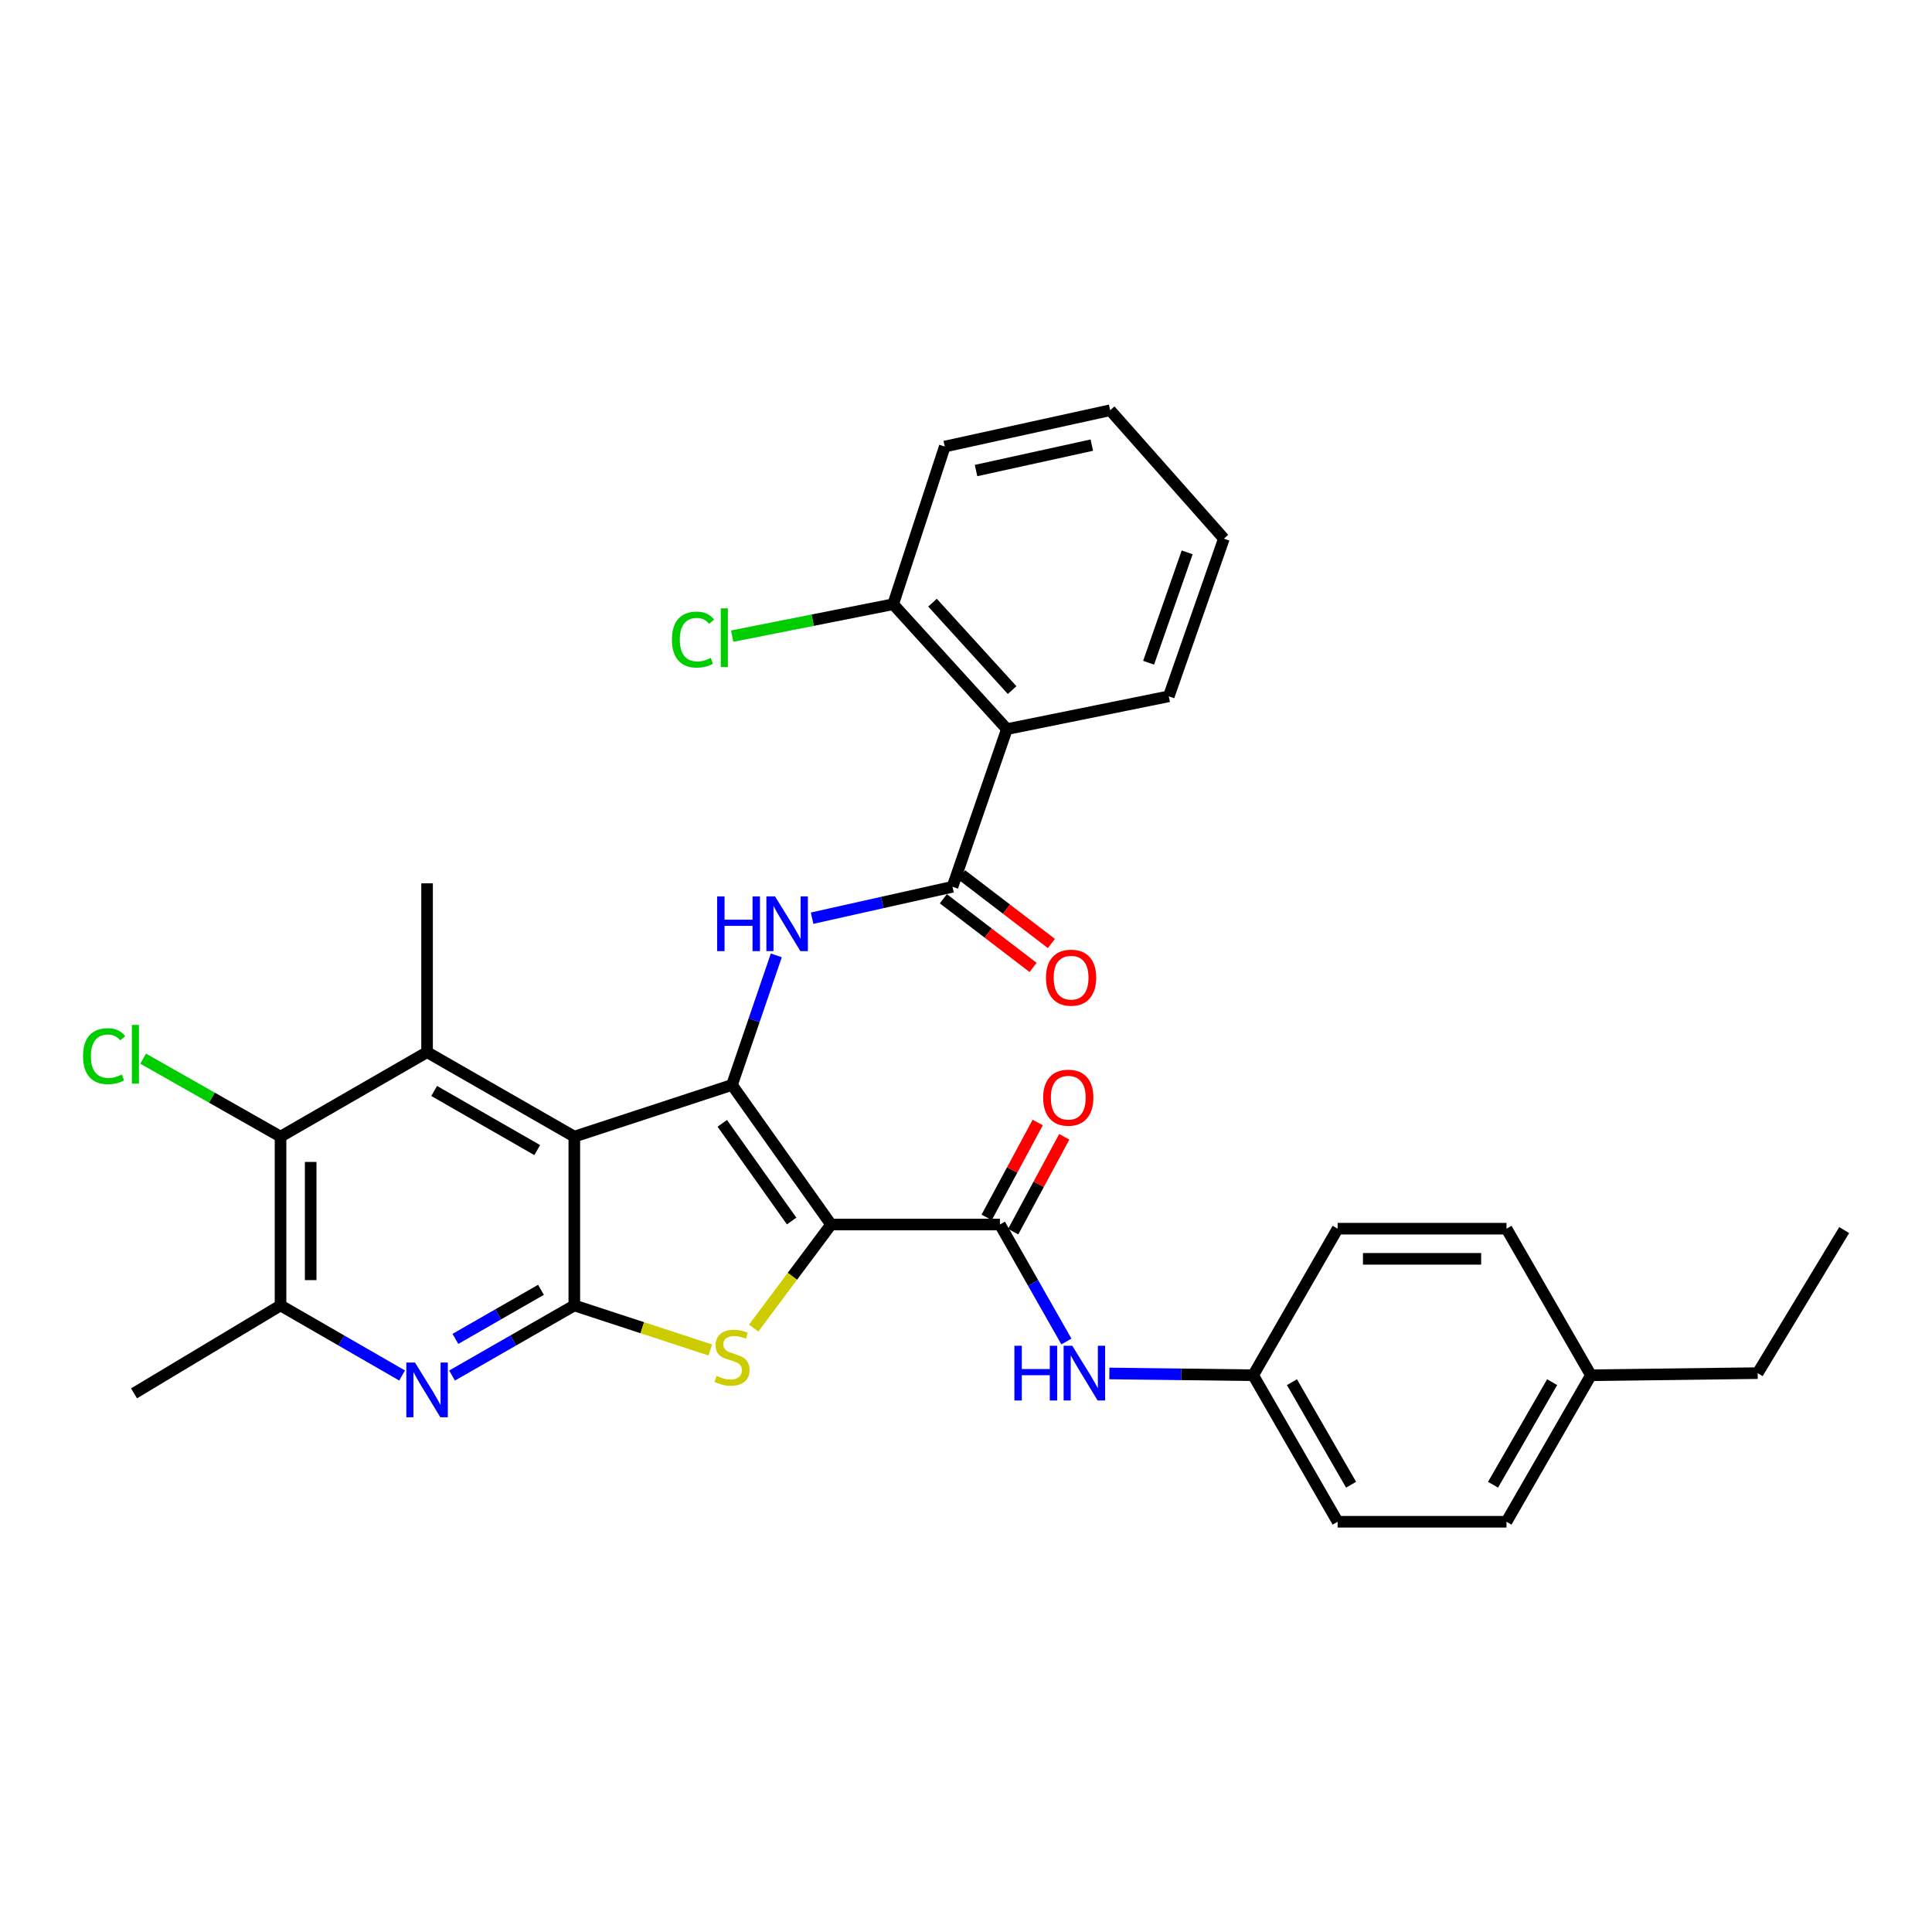 <?xml version='1.0' encoding='iso-8859-1'?>
<svg version='1.1' baseProfile='full'
              xmlns='http://www.w3.org/2000/svg'
                      xmlns:rdkit='http://www.rdkit.org/xml'
                      xmlns:xlink='http://www.w3.org/1999/xlink'
                  xml:space='preserve'
width='1000px' height='1000px' viewBox='0 0 1000 1000'>
<!-- END OF HEADER -->
<rect style='opacity:1.0;fill:#FFFFFF;stroke:none' width='1000' height='1000' x='0' y='0'> </rect>
<path class='bond-0' d='M 430.161,633.811 L 378.876,561.571' style='fill:none;fill-rule:evenodd;stroke:#000000;stroke-width:6px;stroke-linecap:butt;stroke-linejoin:miter;stroke-opacity:1' />
<path class='bond-0' d='M 409.749,632.005 L 373.85,581.437' style='fill:none;fill-rule:evenodd;stroke:#000000;stroke-width:6px;stroke-linecap:butt;stroke-linejoin:miter;stroke-opacity:1' />
<path class='bond-3' d='M 430.161,633.811 L 410.13,660.612' style='fill:none;fill-rule:evenodd;stroke:#000000;stroke-width:6px;stroke-linecap:butt;stroke-linejoin:miter;stroke-opacity:1' />
<path class='bond-3' d='M 410.13,660.612 L 390.098,687.413' style='fill:none;fill-rule:evenodd;stroke:#CCCC00;stroke-width:6px;stroke-linecap:butt;stroke-linejoin:miter;stroke-opacity:1' />
<path class='bond-4' d='M 430.161,633.811 L 517.557,633.811' style='fill:none;fill-rule:evenodd;stroke:#000000;stroke-width:6px;stroke-linecap:butt;stroke-linejoin:miter;stroke-opacity:1' />
<path class='bond-1' d='M 378.876,561.571 L 297.261,588.314' style='fill:none;fill-rule:evenodd;stroke:#000000;stroke-width:6px;stroke-linecap:butt;stroke-linejoin:miter;stroke-opacity:1' />
<path class='bond-5' d='M 378.876,561.571 L 390.346,528.04' style='fill:none;fill-rule:evenodd;stroke:#000000;stroke-width:6px;stroke-linecap:butt;stroke-linejoin:miter;stroke-opacity:1' />
<path class='bond-5' d='M 390.346,528.04 L 401.816,494.509' style='fill:none;fill-rule:evenodd;stroke:#0000FF;stroke-width:6px;stroke-linecap:butt;stroke-linejoin:miter;stroke-opacity:1' />
<path class='bond-6' d='M 297.261,588.314 L 221.052,544.595' style='fill:none;fill-rule:evenodd;stroke:#000000;stroke-width:6px;stroke-linecap:butt;stroke-linejoin:miter;stroke-opacity:1' />
<path class='bond-6' d='M 278.067,595.287 L 224.722,564.683' style='fill:none;fill-rule:evenodd;stroke:#000000;stroke-width:6px;stroke-linecap:butt;stroke-linejoin:miter;stroke-opacity:1' />
<path class='bond-32' d='M 297.261,588.314 L 297.261,675.693' style='fill:none;fill-rule:evenodd;stroke:#000000;stroke-width:6px;stroke-linecap:butt;stroke-linejoin:miter;stroke-opacity:1' />
<path class='bond-2' d='M 297.261,675.693 L 332.455,687.221' style='fill:none;fill-rule:evenodd;stroke:#000000;stroke-width:6px;stroke-linecap:butt;stroke-linejoin:miter;stroke-opacity:1' />
<path class='bond-2' d='M 332.455,687.221 L 367.649,698.75' style='fill:none;fill-rule:evenodd;stroke:#CCCC00;stroke-width:6px;stroke-linecap:butt;stroke-linejoin:miter;stroke-opacity:1' />
<path class='bond-8' d='M 297.261,675.693 L 265.625,693.839' style='fill:none;fill-rule:evenodd;stroke:#000000;stroke-width:6px;stroke-linecap:butt;stroke-linejoin:miter;stroke-opacity:1' />
<path class='bond-8' d='M 265.625,693.839 L 233.989,711.984' style='fill:none;fill-rule:evenodd;stroke:#0000FF;stroke-width:6px;stroke-linecap:butt;stroke-linejoin:miter;stroke-opacity:1' />
<path class='bond-8' d='M 280.009,667.606 L 257.864,680.308' style='fill:none;fill-rule:evenodd;stroke:#000000;stroke-width:6px;stroke-linecap:butt;stroke-linejoin:miter;stroke-opacity:1' />
<path class='bond-8' d='M 257.864,680.308 L 235.719,693.01' style='fill:none;fill-rule:evenodd;stroke:#0000FF;stroke-width:6px;stroke-linecap:butt;stroke-linejoin:miter;stroke-opacity:1' />
<path class='bond-12' d='M 517.557,633.811 L 534.761,664.084' style='fill:none;fill-rule:evenodd;stroke:#000000;stroke-width:6px;stroke-linecap:butt;stroke-linejoin:miter;stroke-opacity:1' />
<path class='bond-12' d='M 534.761,664.084 L 551.965,694.358' style='fill:none;fill-rule:evenodd;stroke:#0000FF;stroke-width:6px;stroke-linecap:butt;stroke-linejoin:miter;stroke-opacity:1' />
<path class='bond-14' d='M 524.425,637.507 L 537.641,612.955' style='fill:none;fill-rule:evenodd;stroke:#000000;stroke-width:6px;stroke-linecap:butt;stroke-linejoin:miter;stroke-opacity:1' />
<path class='bond-14' d='M 537.641,612.955 L 550.858,588.403' style='fill:none;fill-rule:evenodd;stroke:#FF0000;stroke-width:6px;stroke-linecap:butt;stroke-linejoin:miter;stroke-opacity:1' />
<path class='bond-14' d='M 510.69,630.114 L 523.906,605.561' style='fill:none;fill-rule:evenodd;stroke:#000000;stroke-width:6px;stroke-linecap:butt;stroke-linejoin:miter;stroke-opacity:1' />
<path class='bond-14' d='M 523.906,605.561 L 537.123,581.009' style='fill:none;fill-rule:evenodd;stroke:#FF0000;stroke-width:6px;stroke-linecap:butt;stroke-linejoin:miter;stroke-opacity:1' />
<path class='bond-7' d='M 420.346,475.252 L 456.676,467.127' style='fill:none;fill-rule:evenodd;stroke:#0000FF;stroke-width:6px;stroke-linecap:butt;stroke-linejoin:miter;stroke-opacity:1' />
<path class='bond-7' d='M 456.676,467.127 L 493.007,459.001' style='fill:none;fill-rule:evenodd;stroke:#000000;stroke-width:6px;stroke-linecap:butt;stroke-linejoin:miter;stroke-opacity:1' />
<path class='bond-10' d='M 221.052,544.595 L 145.208,588.314' style='fill:none;fill-rule:evenodd;stroke:#000000;stroke-width:6px;stroke-linecap:butt;stroke-linejoin:miter;stroke-opacity:1' />
<path class='bond-19' d='M 221.052,544.595 L 221.052,457.208' style='fill:none;fill-rule:evenodd;stroke:#000000;stroke-width:6px;stroke-linecap:butt;stroke-linejoin:miter;stroke-opacity:1' />
<path class='bond-9' d='M 493.007,459.001 L 521.171,377.386' style='fill:none;fill-rule:evenodd;stroke:#000000;stroke-width:6px;stroke-linecap:butt;stroke-linejoin:miter;stroke-opacity:1' />
<path class='bond-15' d='M 488.268,465.196 L 511.497,482.965' style='fill:none;fill-rule:evenodd;stroke:#000000;stroke-width:6px;stroke-linecap:butt;stroke-linejoin:miter;stroke-opacity:1' />
<path class='bond-15' d='M 511.497,482.965 L 534.725,500.734' style='fill:none;fill-rule:evenodd;stroke:#FF0000;stroke-width:6px;stroke-linecap:butt;stroke-linejoin:miter;stroke-opacity:1' />
<path class='bond-15' d='M 497.745,452.807 L 520.974,470.576' style='fill:none;fill-rule:evenodd;stroke:#000000;stroke-width:6px;stroke-linecap:butt;stroke-linejoin:miter;stroke-opacity:1' />
<path class='bond-15' d='M 520.974,470.576 L 544.203,488.345' style='fill:none;fill-rule:evenodd;stroke:#FF0000;stroke-width:6px;stroke-linecap:butt;stroke-linejoin:miter;stroke-opacity:1' />
<path class='bond-11' d='M 208.124,711.953 L 176.666,693.823' style='fill:none;fill-rule:evenodd;stroke:#0000FF;stroke-width:6px;stroke-linecap:butt;stroke-linejoin:miter;stroke-opacity:1' />
<path class='bond-11' d='M 176.666,693.823 L 145.208,675.693' style='fill:none;fill-rule:evenodd;stroke:#000000;stroke-width:6px;stroke-linecap:butt;stroke-linejoin:miter;stroke-opacity:1' />
<path class='bond-13' d='M 521.171,377.386 L 462.303,312.747' style='fill:none;fill-rule:evenodd;stroke:#000000;stroke-width:6px;stroke-linecap:butt;stroke-linejoin:miter;stroke-opacity:1' />
<path class='bond-13' d='M 523.874,357.187 L 482.666,311.939' style='fill:none;fill-rule:evenodd;stroke:#000000;stroke-width:6px;stroke-linecap:butt;stroke-linejoin:miter;stroke-opacity:1' />
<path class='bond-21' d='M 521.171,377.386 L 604.962,360.418' style='fill:none;fill-rule:evenodd;stroke:#000000;stroke-width:6px;stroke-linecap:butt;stroke-linejoin:miter;stroke-opacity:1' />
<path class='bond-17' d='M 145.208,588.314 L 109.65,568.135' style='fill:none;fill-rule:evenodd;stroke:#000000;stroke-width:6px;stroke-linecap:butt;stroke-linejoin:miter;stroke-opacity:1' />
<path class='bond-17' d='M 109.65,568.135 L 74.091,547.956' style='fill:none;fill-rule:evenodd;stroke:#00CC00;stroke-width:6px;stroke-linecap:butt;stroke-linejoin:miter;stroke-opacity:1' />
<path class='bond-33' d='M 145.208,588.314 L 145.208,675.693' style='fill:none;fill-rule:evenodd;stroke:#000000;stroke-width:6px;stroke-linecap:butt;stroke-linejoin:miter;stroke-opacity:1' />
<path class='bond-33' d='M 160.807,601.421 L 160.807,662.586' style='fill:none;fill-rule:evenodd;stroke:#000000;stroke-width:6px;stroke-linecap:butt;stroke-linejoin:miter;stroke-opacity:1' />
<path class='bond-26' d='M 145.208,675.693 L 69.373,721.198' style='fill:none;fill-rule:evenodd;stroke:#000000;stroke-width:6px;stroke-linecap:butt;stroke-linejoin:miter;stroke-opacity:1' />
<path class='bond-16' d='M 574.193,710.891 L 611.42,711.356' style='fill:none;fill-rule:evenodd;stroke:#0000FF;stroke-width:6px;stroke-linecap:butt;stroke-linejoin:miter;stroke-opacity:1' />
<path class='bond-16' d='M 611.42,711.356 L 648.647,711.821' style='fill:none;fill-rule:evenodd;stroke:#000000;stroke-width:6px;stroke-linecap:butt;stroke-linejoin:miter;stroke-opacity:1' />
<path class='bond-18' d='M 462.303,312.747 L 420.639,321.005' style='fill:none;fill-rule:evenodd;stroke:#000000;stroke-width:6px;stroke-linecap:butt;stroke-linejoin:miter;stroke-opacity:1' />
<path class='bond-18' d='M 420.639,321.005 L 378.975,329.264' style='fill:none;fill-rule:evenodd;stroke:#00CC00;stroke-width:6px;stroke-linecap:butt;stroke-linejoin:miter;stroke-opacity:1' />
<path class='bond-27' d='M 462.303,312.747 L 489.012,231.131' style='fill:none;fill-rule:evenodd;stroke:#000000;stroke-width:6px;stroke-linecap:butt;stroke-linejoin:miter;stroke-opacity:1' />
<path class='bond-22' d='M 648.647,711.821 L 692.358,635.968' style='fill:none;fill-rule:evenodd;stroke:#000000;stroke-width:6px;stroke-linecap:butt;stroke-linejoin:miter;stroke-opacity:1' />
<path class='bond-23' d='M 648.647,711.821 L 692.358,787.657' style='fill:none;fill-rule:evenodd;stroke:#000000;stroke-width:6px;stroke-linecap:butt;stroke-linejoin:miter;stroke-opacity:1' />
<path class='bond-23' d='M 668.718,715.407 L 699.316,768.492' style='fill:none;fill-rule:evenodd;stroke:#000000;stroke-width:6px;stroke-linecap:butt;stroke-linejoin:miter;stroke-opacity:1' />
<path class='bond-20' d='M 823.456,711.821 L 779.754,787.657' style='fill:none;fill-rule:evenodd;stroke:#000000;stroke-width:6px;stroke-linecap:butt;stroke-linejoin:miter;stroke-opacity:1' />
<path class='bond-20' d='M 803.385,715.408 L 772.794,768.493' style='fill:none;fill-rule:evenodd;stroke:#000000;stroke-width:6px;stroke-linecap:butt;stroke-linejoin:miter;stroke-opacity:1' />
<path class='bond-28' d='M 823.456,711.821 L 909.777,710.729' style='fill:none;fill-rule:evenodd;stroke:#000000;stroke-width:6px;stroke-linecap:butt;stroke-linejoin:miter;stroke-opacity:1' />
<path class='bond-34' d='M 823.456,711.821 L 779.754,635.968' style='fill:none;fill-rule:evenodd;stroke:#000000;stroke-width:6px;stroke-linecap:butt;stroke-linejoin:miter;stroke-opacity:1' />
<path class='bond-29' d='M 604.962,360.418 L 633.481,278.802' style='fill:none;fill-rule:evenodd;stroke:#000000;stroke-width:6px;stroke-linecap:butt;stroke-linejoin:miter;stroke-opacity:1' />
<path class='bond-29' d='M 594.514,343.03 L 614.478,285.899' style='fill:none;fill-rule:evenodd;stroke:#000000;stroke-width:6px;stroke-linecap:butt;stroke-linejoin:miter;stroke-opacity:1' />
<path class='bond-24' d='M 692.358,635.968 L 779.754,635.968' style='fill:none;fill-rule:evenodd;stroke:#000000;stroke-width:6px;stroke-linecap:butt;stroke-linejoin:miter;stroke-opacity:1' />
<path class='bond-24' d='M 705.467,651.567 L 766.644,651.567' style='fill:none;fill-rule:evenodd;stroke:#000000;stroke-width:6px;stroke-linecap:butt;stroke-linejoin:miter;stroke-opacity:1' />
<path class='bond-25' d='M 692.358,787.657 L 779.754,787.657' style='fill:none;fill-rule:evenodd;stroke:#000000;stroke-width:6px;stroke-linecap:butt;stroke-linejoin:miter;stroke-opacity:1' />
<path class='bond-35' d='M 489.012,231.131 L 574.614,212.343' style='fill:none;fill-rule:evenodd;stroke:#000000;stroke-width:6px;stroke-linecap:butt;stroke-linejoin:miter;stroke-opacity:1' />
<path class='bond-35' d='M 505.196,243.549 L 565.117,230.397' style='fill:none;fill-rule:evenodd;stroke:#000000;stroke-width:6px;stroke-linecap:butt;stroke-linejoin:miter;stroke-opacity:1' />
<path class='bond-30' d='M 909.777,710.729 L 954.545,636.688' style='fill:none;fill-rule:evenodd;stroke:#000000;stroke-width:6px;stroke-linecap:butt;stroke-linejoin:miter;stroke-opacity:1' />
<path class='bond-31' d='M 633.481,278.802 L 574.614,212.343' style='fill:none;fill-rule:evenodd;stroke:#000000;stroke-width:6px;stroke-linecap:butt;stroke-linejoin:miter;stroke-opacity:1' />
<path  class='atom-4' d='M 370.876 712.147
Q 371.196 712.267, 372.516 712.827
Q 373.836 713.387, 375.276 713.747
Q 376.756 714.067, 378.196 714.067
Q 380.876 714.067, 382.436 712.787
Q 383.996 711.467, 383.996 709.187
Q 383.996 707.627, 383.196 706.667
Q 382.436 705.707, 381.236 705.187
Q 380.036 704.667, 378.036 704.067
Q 375.516 703.307, 373.996 702.587
Q 372.516 701.867, 371.436 700.347
Q 370.396 698.827, 370.396 696.267
Q 370.396 692.707, 372.796 690.507
Q 375.236 688.307, 380.036 688.307
Q 383.316 688.307, 387.036 689.867
L 386.116 692.947
Q 382.716 691.547, 380.156 691.547
Q 377.396 691.547, 375.876 692.707
Q 374.356 693.827, 374.396 695.787
Q 374.396 697.307, 375.156 698.227
Q 375.956 699.147, 377.076 699.667
Q 378.236 700.187, 380.156 700.787
Q 382.716 701.587, 384.236 702.387
Q 385.756 703.187, 386.836 704.827
Q 387.956 706.427, 387.956 709.187
Q 387.956 713.107, 385.316 715.227
Q 382.716 717.307, 378.356 717.307
Q 375.836 717.307, 373.916 716.747
Q 372.036 716.227, 369.796 715.307
L 370.876 712.147
' fill='#CCCC00'/>
<path  class='atom-6' d='M 371.193 463.985
L 375.033 463.985
L 375.033 476.025
L 389.513 476.025
L 389.513 463.985
L 393.353 463.985
L 393.353 492.305
L 389.513 492.305
L 389.513 479.225
L 375.033 479.225
L 375.033 492.305
L 371.193 492.305
L 371.193 463.985
' fill='#0000FF'/>
<path  class='atom-6' d='M 401.153 463.985
L 410.433 478.985
Q 411.353 480.465, 412.833 483.145
Q 414.313 485.825, 414.393 485.985
L 414.393 463.985
L 418.153 463.985
L 418.153 492.305
L 414.273 492.305
L 404.313 475.905
Q 403.153 473.985, 401.913 471.785
Q 400.713 469.585, 400.353 468.905
L 400.353 492.305
L 396.673 492.305
L 396.673 463.985
L 401.153 463.985
' fill='#0000FF'/>
<path  class='atom-9' d='M 214.792 705.244
L 224.072 720.244
Q 224.992 721.724, 226.472 724.404
Q 227.952 727.084, 228.032 727.244
L 228.032 705.244
L 231.792 705.244
L 231.792 733.564
L 227.912 733.564
L 217.952 717.164
Q 216.792 715.244, 215.552 713.044
Q 214.352 710.844, 213.992 710.164
L 213.992 733.564
L 210.312 733.564
L 210.312 705.244
L 214.792 705.244
' fill='#0000FF'/>
<path  class='atom-13' d='M 525.048 696.569
L 528.888 696.569
L 528.888 708.609
L 543.368 708.609
L 543.368 696.569
L 547.208 696.569
L 547.208 724.889
L 543.368 724.889
L 543.368 711.809
L 528.888 711.809
L 528.888 724.889
L 525.048 724.889
L 525.048 696.569
' fill='#0000FF'/>
<path  class='atom-13' d='M 555.008 696.569
L 564.288 711.569
Q 565.208 713.049, 566.688 715.729
Q 568.168 718.409, 568.248 718.569
L 568.248 696.569
L 572.008 696.569
L 572.008 724.889
L 568.128 724.889
L 558.168 708.489
Q 557.008 706.569, 555.768 704.369
Q 554.568 702.169, 554.208 701.489
L 554.208 724.889
L 550.528 724.889
L 550.528 696.569
L 555.008 696.569
' fill='#0000FF'/>
<path  class='atom-15' d='M 539.94 568.16
Q 539.94 561.36, 543.3 557.56
Q 546.66 553.76, 552.94 553.76
Q 559.22 553.76, 562.58 557.56
Q 565.94 561.36, 565.94 568.16
Q 565.94 575.04, 562.54 578.96
Q 559.14 582.84, 552.94 582.84
Q 546.7 582.84, 543.3 578.96
Q 539.94 575.08, 539.94 568.16
M 552.94 579.64
Q 557.26 579.64, 559.58 576.76
Q 561.94 573.84, 561.94 568.16
Q 561.94 562.6, 559.58 559.8
Q 557.26 556.96, 552.94 556.96
Q 548.62 556.96, 546.26 559.76
Q 543.94 562.56, 543.94 568.16
Q 543.94 573.88, 546.26 576.76
Q 548.62 579.64, 552.94 579.64
' fill='#FF0000'/>
<path  class='atom-16' d='M 541.396 506.042
Q 541.396 499.242, 544.756 495.442
Q 548.116 491.642, 554.396 491.642
Q 560.676 491.642, 564.036 495.442
Q 567.396 499.242, 567.396 506.042
Q 567.396 512.922, 563.996 516.842
Q 560.596 520.722, 554.396 520.722
Q 548.156 520.722, 544.756 516.842
Q 541.396 512.962, 541.396 506.042
M 554.396 517.522
Q 558.716 517.522, 561.036 514.642
Q 563.396 511.722, 563.396 506.042
Q 563.396 500.482, 561.036 497.682
Q 558.716 494.842, 554.396 494.842
Q 550.076 494.842, 547.716 497.642
Q 545.396 500.442, 545.396 506.042
Q 545.396 511.762, 547.716 514.642
Q 550.076 517.522, 554.396 517.522
' fill='#FF0000'/>
<path  class='atom-18' d='M 42.972 546.667
Q 42.972 539.627, 46.252 535.947
Q 49.572 532.227, 55.852 532.227
Q 61.692 532.227, 64.812 536.347
L 62.172 538.507
Q 59.892 535.507, 55.852 535.507
Q 51.572 535.507, 49.292 538.387
Q 47.052 541.227, 47.052 546.667
Q 47.052 552.267, 49.372 555.147
Q 51.732 558.027, 56.292 558.027
Q 59.412 558.027, 63.052 556.147
L 64.172 559.147
Q 62.692 560.107, 60.452 560.667
Q 58.212 561.227, 55.732 561.227
Q 49.572 561.227, 46.252 557.467
Q 42.972 553.707, 42.972 546.667
' fill='#00CC00'/>
<path  class='atom-18' d='M 68.252 530.507
L 71.932 530.507
L 71.932 560.867
L 68.252 560.867
L 68.252 530.507
' fill='#00CC00'/>
<path  class='atom-19' d='M 347.787 331.05
Q 347.787 324.01, 351.067 320.33
Q 354.387 316.61, 360.667 316.61
Q 366.507 316.61, 369.627 320.73
L 366.987 322.89
Q 364.707 319.89, 360.667 319.89
Q 356.387 319.89, 354.107 322.77
Q 351.867 325.61, 351.867 331.05
Q 351.867 336.65, 354.187 339.53
Q 356.547 342.41, 361.107 342.41
Q 364.227 342.41, 367.867 340.53
L 368.987 343.53
Q 367.507 344.49, 365.267 345.05
Q 363.027 345.61, 360.547 345.61
Q 354.387 345.61, 351.067 341.85
Q 347.787 338.09, 347.787 331.05
' fill='#00CC00'/>
<path  class='atom-19' d='M 373.067 314.89
L 376.747 314.89
L 376.747 345.25
L 373.067 345.25
L 373.067 314.89
' fill='#00CC00'/>
</svg>
